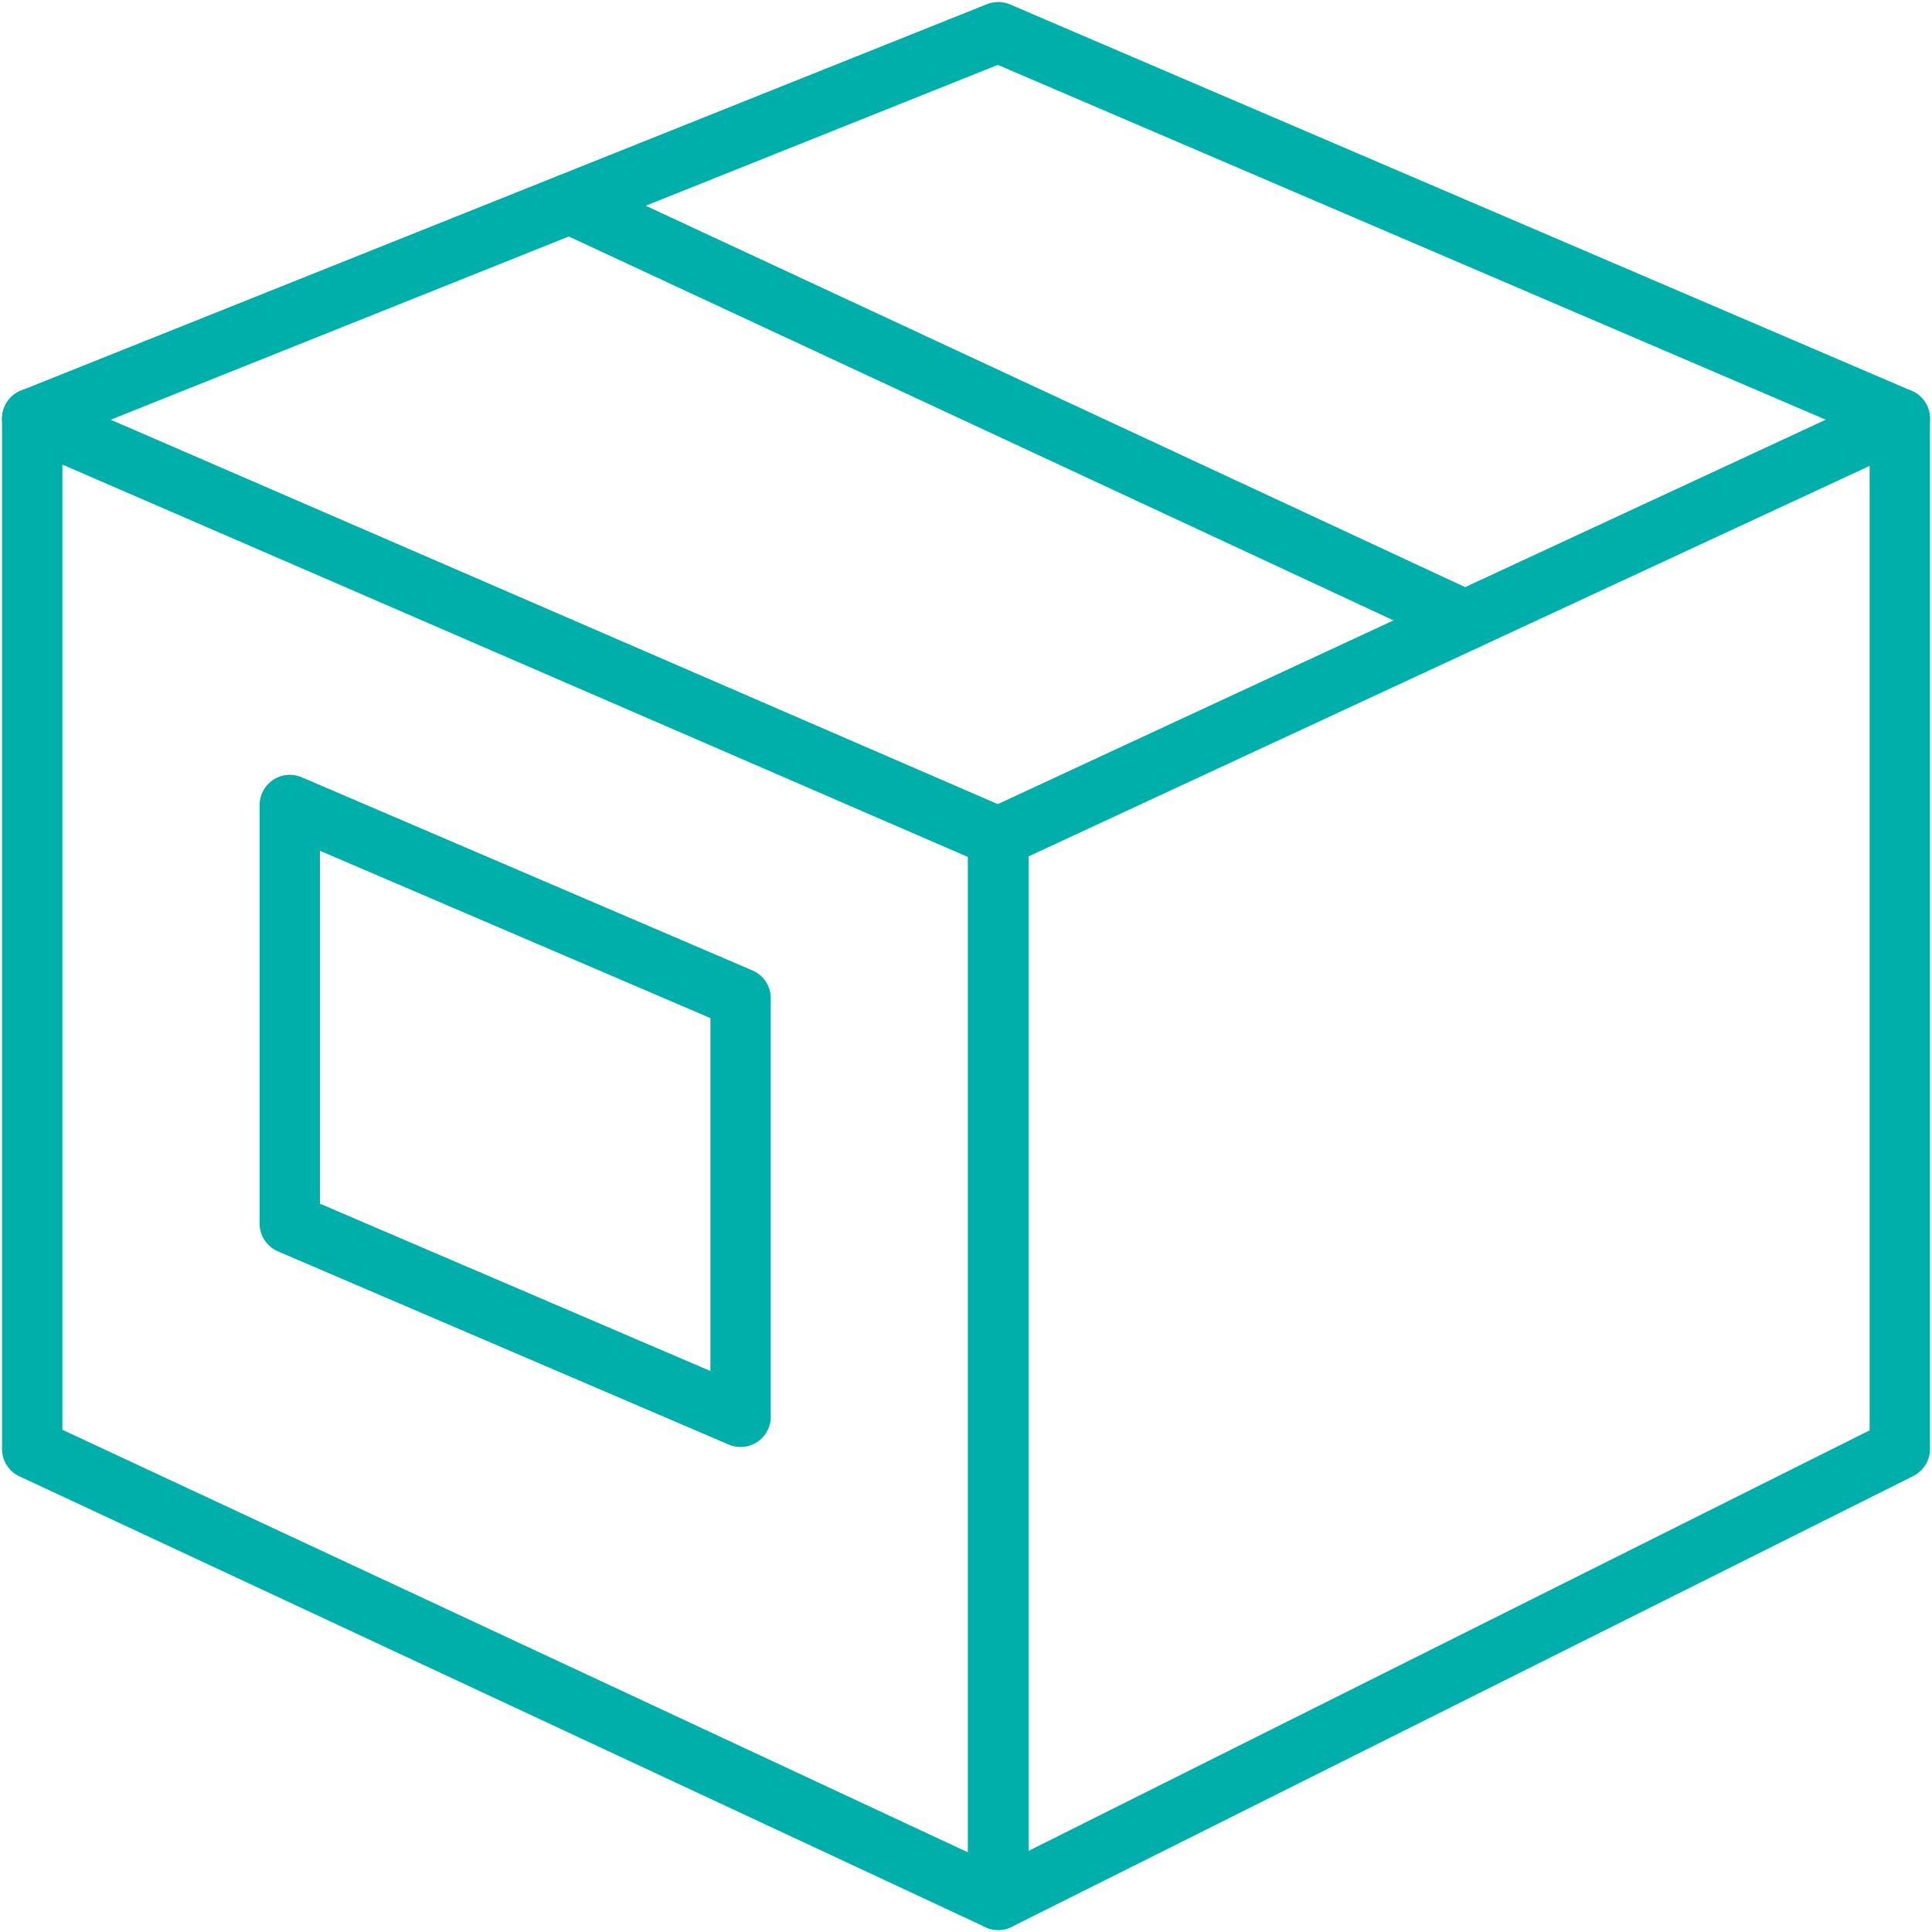 <?xml version="1.0" encoding="UTF-8"?>
<svg width="48px" height="48px" viewBox="0 0 48 48" version="1.1" xmlns="http://www.w3.org/2000/svg" xmlns:xlink="http://www.w3.org/1999/xlink">
    <!-- Generator: Sketch 63.1 (92452) - https://sketch.com -->
    <title>icon-shipping-labels</title>
    <desc>Created with Sketch.</desc>
    <g id="API" stroke="none" stroke-width="1" fill="none" fill-rule="evenodd" stroke-linecap="round" stroke-linejoin="round">
        <g id="API,-v1" transform="translate(-1054, -3918)" stroke="#00AFA9" stroke-width="1.5">
            <g id="section-4" transform="translate(80, 3685)">
                <g id="1" transform="translate(0, 173)">
                    <g id="3" transform="translate(933, 0)">
                        <g id="icon-shipping-labels" transform="translate(41, 60)">
                            <g id="Group-7">
                                <polygon id="Stroke-1" points="24.8 20.8 0.8 10.4 0.8 36 24.8 47.2"></polygon>
                                <polygon id="Stroke-3" points="24.8 20.8 47.2 10.4 47.2 36 24.8 47.2"></polygon>
                                <polyline id="Stroke-5" points="0.8 10.4 24.8 0.8 47.2 10.4"></polyline>
                            </g>
                            <line x1="14.155" y1="5.059" x2="36.4" y2="15.414" id="Stroke-8"></line>
                            <polygon id="Stroke-9" points="18.4 24.8 7.2 20 7.2 30.4 18.4 35.2"></polygon>
                        </g>
                    </g>
                </g>
            </g>
        </g>
    </g>
</svg>